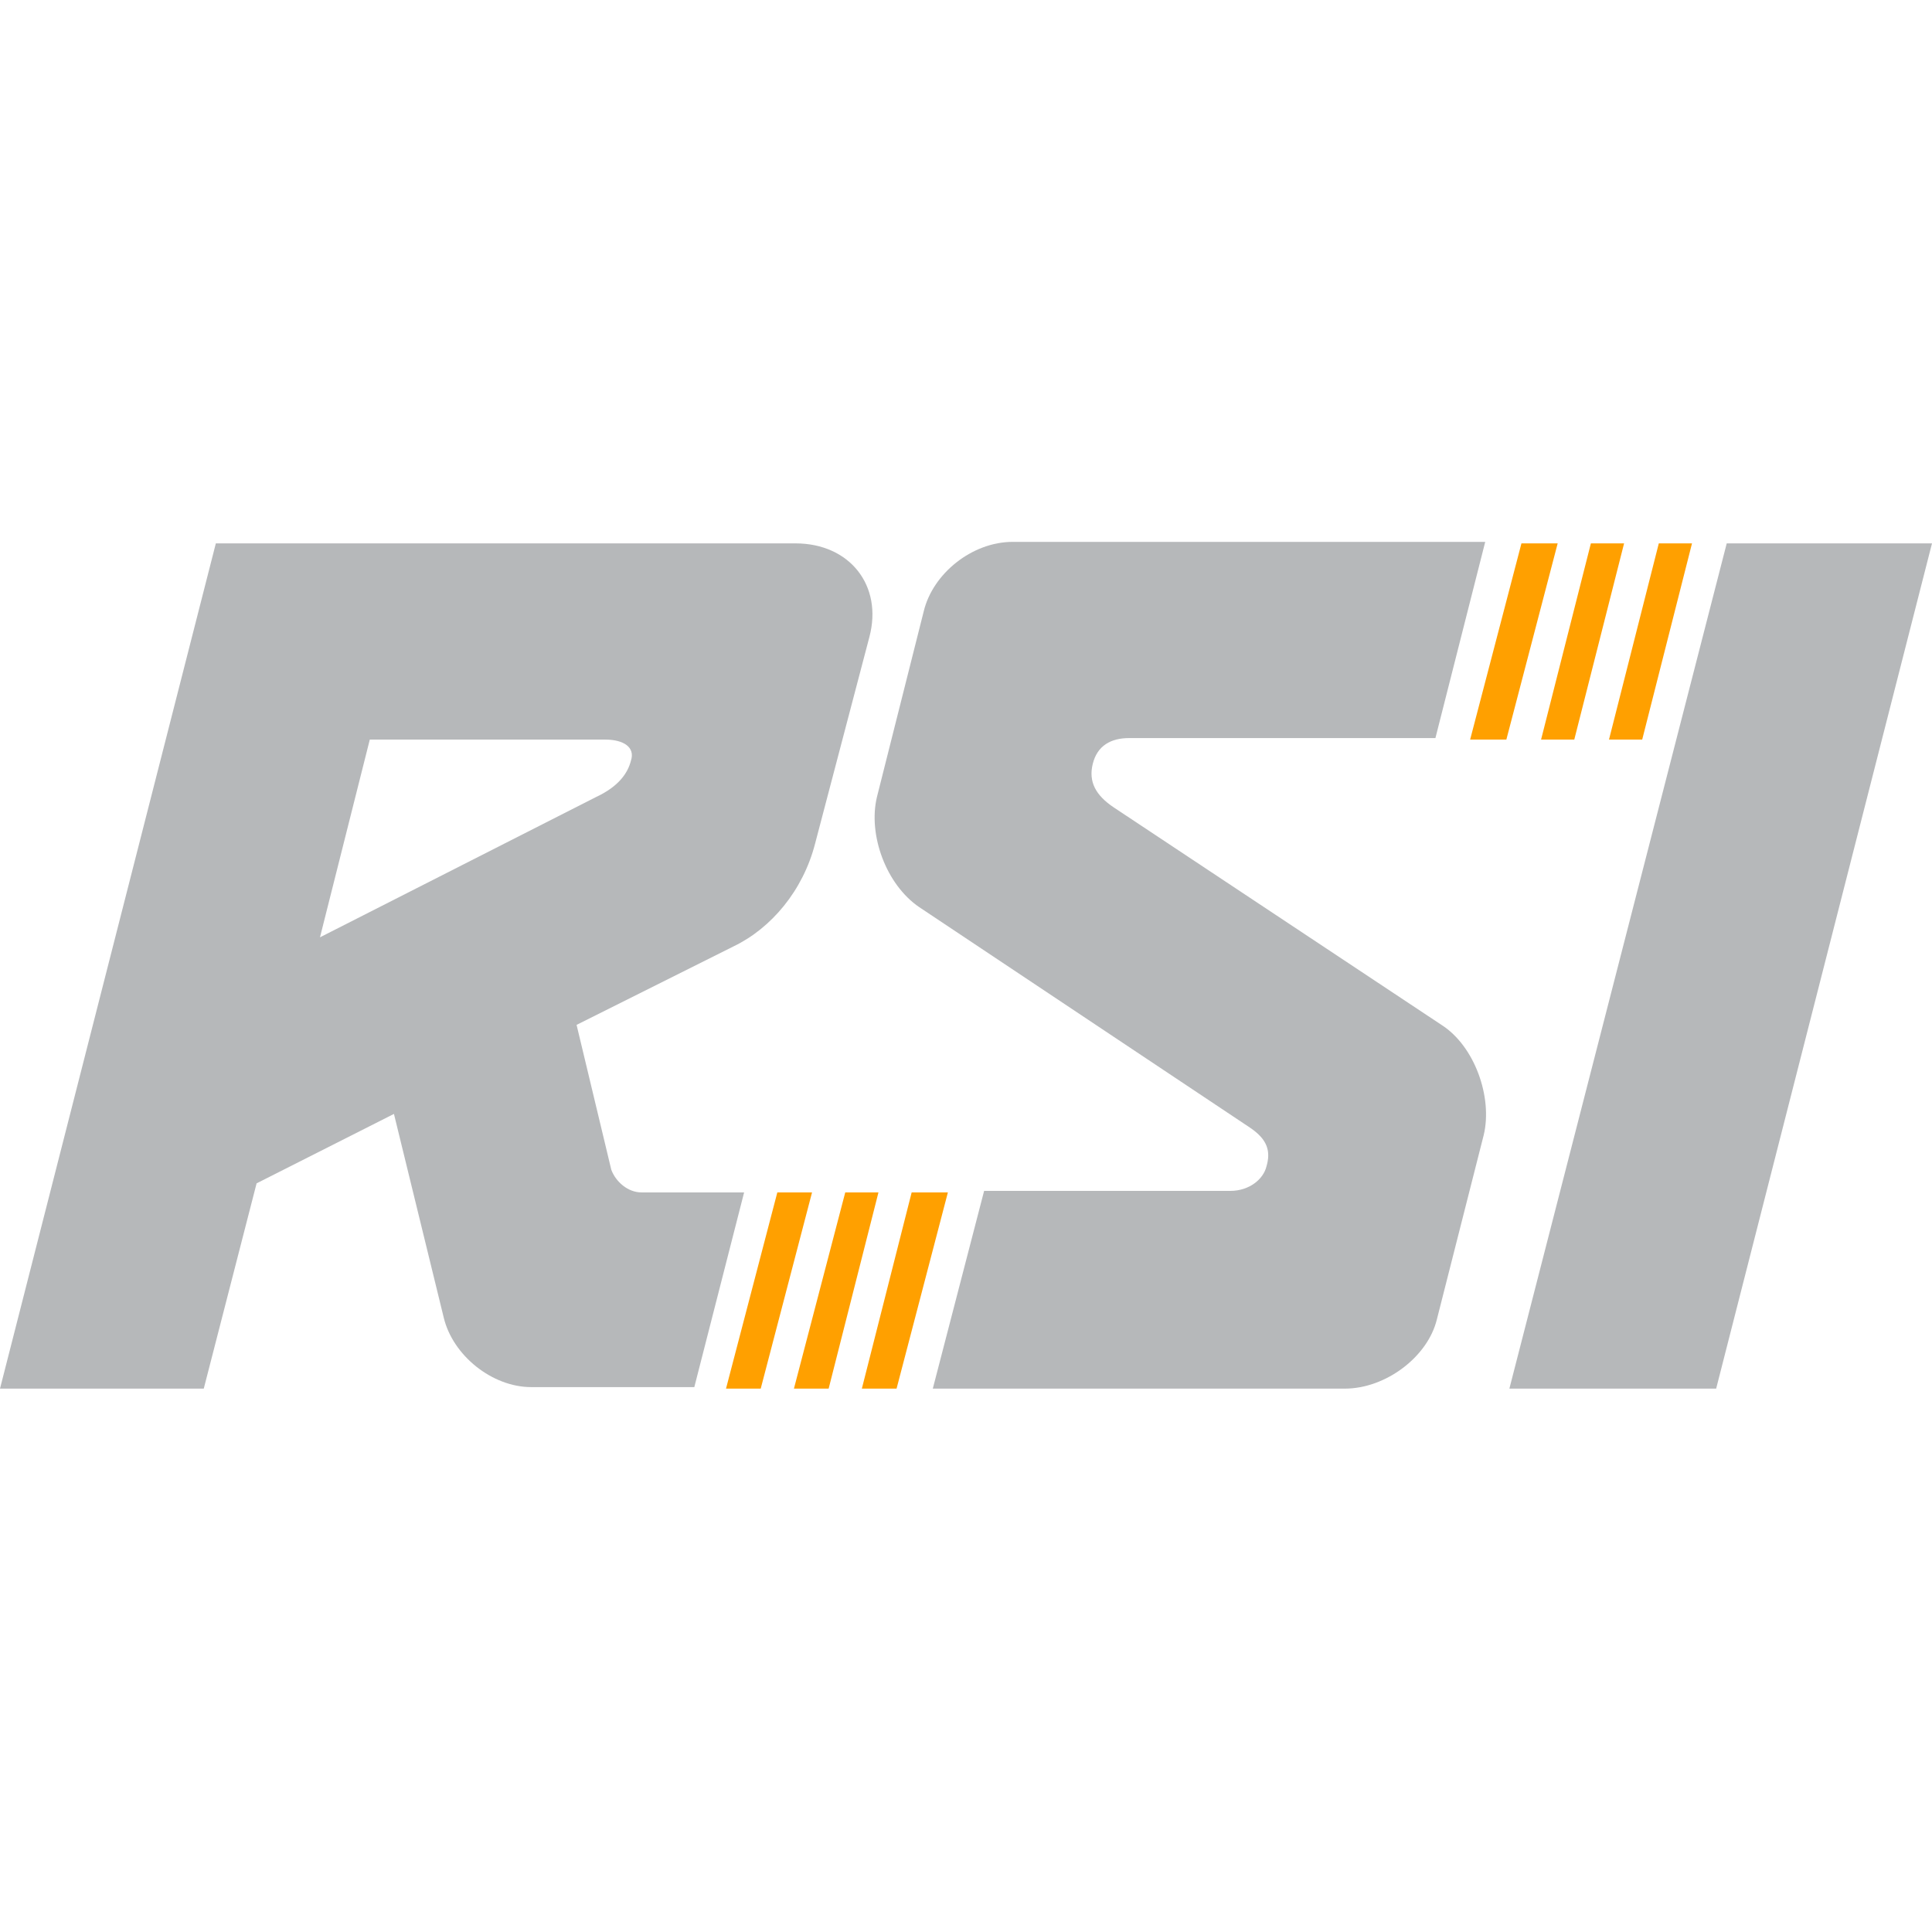 <?xml version="1.0" encoding="utf-8"?>
<!-- Generator: Adobe Illustrator 28.0.0, SVG Export Plug-In . SVG Version: 6.00 Build 0)  -->
<svg version="1.1" baseProfile="tiny" xmlns="http://www.w3.org/2000/svg" xmlns:xlink="http://www.w3.org/1999/xlink" x="0px"
	 y="0px" viewBox="0 0 128 128" overflow="visible" xml:space="preserve">
<g id="consolidated_outland">
</g>
<g id="shubin">
</g>
<g id="grey_cat">
</g>
<g id="mirai">
</g>
<g id="crusader">
</g>
<g id="uee">
</g>
<g id="arc_corp">
</g>
<g id="aegis">
</g>
<g id="RSI">
	<g>
		<g>
			<path fill="#B6B8BA" d="M42.5,79c-0.9,0-1.7-0.7-2-1.5l-2.3-9.6l10.4-5.2c2.5-1.2,4.6-3.7,5.4-6.8l3.6-13.7
				c0.9-3.4-1.3-6.2-4.9-6.2H14.3L0,92h13.5L17,78.4l9.1-4.6l3.3,13.5c0.6,2.5,3.2,4.6,5.8,4.6H46L49.3,79H42.5z M21.2,62.1l0.1-0.4
				L24.5,49h14.9h0.7c1.2,0,2,0.5,1.7,1.4c-0.2,0.8-0.8,1.7-2.3,2.4L21.2,62.1z"/>
			<path fill="#B6B8BA" d="M95.5,67.9L73.8,53.5c-1.2-0.8-1.7-1.7-1.4-2.9c0.3-1.2,1.2-1.7,2.4-1.7l20.3,0h0l0,0l3.3-13l0,0h0
				l-31.3,0c-2.7,0-5.3,2.1-5.9,4.6l-3.1,12.3c-0.6,2.5,0.6,5.8,2.8,7.3l21.9,14.6c1.2,0.8,1.4,1.6,1.1,2.6
				c-0.2,0.8-1.1,1.6-2.4,1.6H65.2L61.8,92h27.3c2.7,0,5.5-2.1,6.1-4.6l3.1-12.2C98.9,72.7,97.7,69.3,95.5,67.9z"/>
			<polygon fill="#B6B8BA" points="114.5,36 114.5,36 114.4,36 100,92 113.7,92 128,36 			"/>
		</g>
		<polygon fill="#FFA000" points="58.2,79 56,79 56,79 52.6,92 52.7,92 54.9,92 54.9,92 58.2,79 		"/>
		<polygon fill="#FFA000" points="53.7,79 51.5,79 51.5,79 48.1,92 48.1,92 50.3,92 50.4,92 53.8,79 		"/>
		<polygon fill="#FFA000" points="60.6,79 60.4,79 57.1,92 57.2,92 59.4,92 62.8,79 		"/>
		<polygon fill="#FFA000" points="108.8,49 112.1,36 109.9,36 106.6,49 		"/>
		<polygon fill="#FFA000" points="104.3,49 107.6,36 105.4,36 102.1,49 		"/>
		<polygon fill="#FFA000" points="103.2,36 103.1,36 103.1,36 100.9,36 100.8,36 100.8,36 97.4,49 97.4,49 97.5,49 99.7,49 99.8,49 
			99.8,49 		"/>
	</g>
</g>
<g id="misc">
</g>
<g id="origin">
</g>
<g id="curelife">
</g>
<g id="argo">
</g>
<g id="anvil">
</g>
<g id="aopoa">
</g>
<g id="banu">
</g>
<g id="drake">
</g>
<g id="gatac">
</g>
<g id="nine_tails">
</g>
<g id="hurston_dynamics">
</g>
<g id="microtech">
</g>
<g id="klescher">
</g>
<g id="aciedo">
</g>
</svg>
